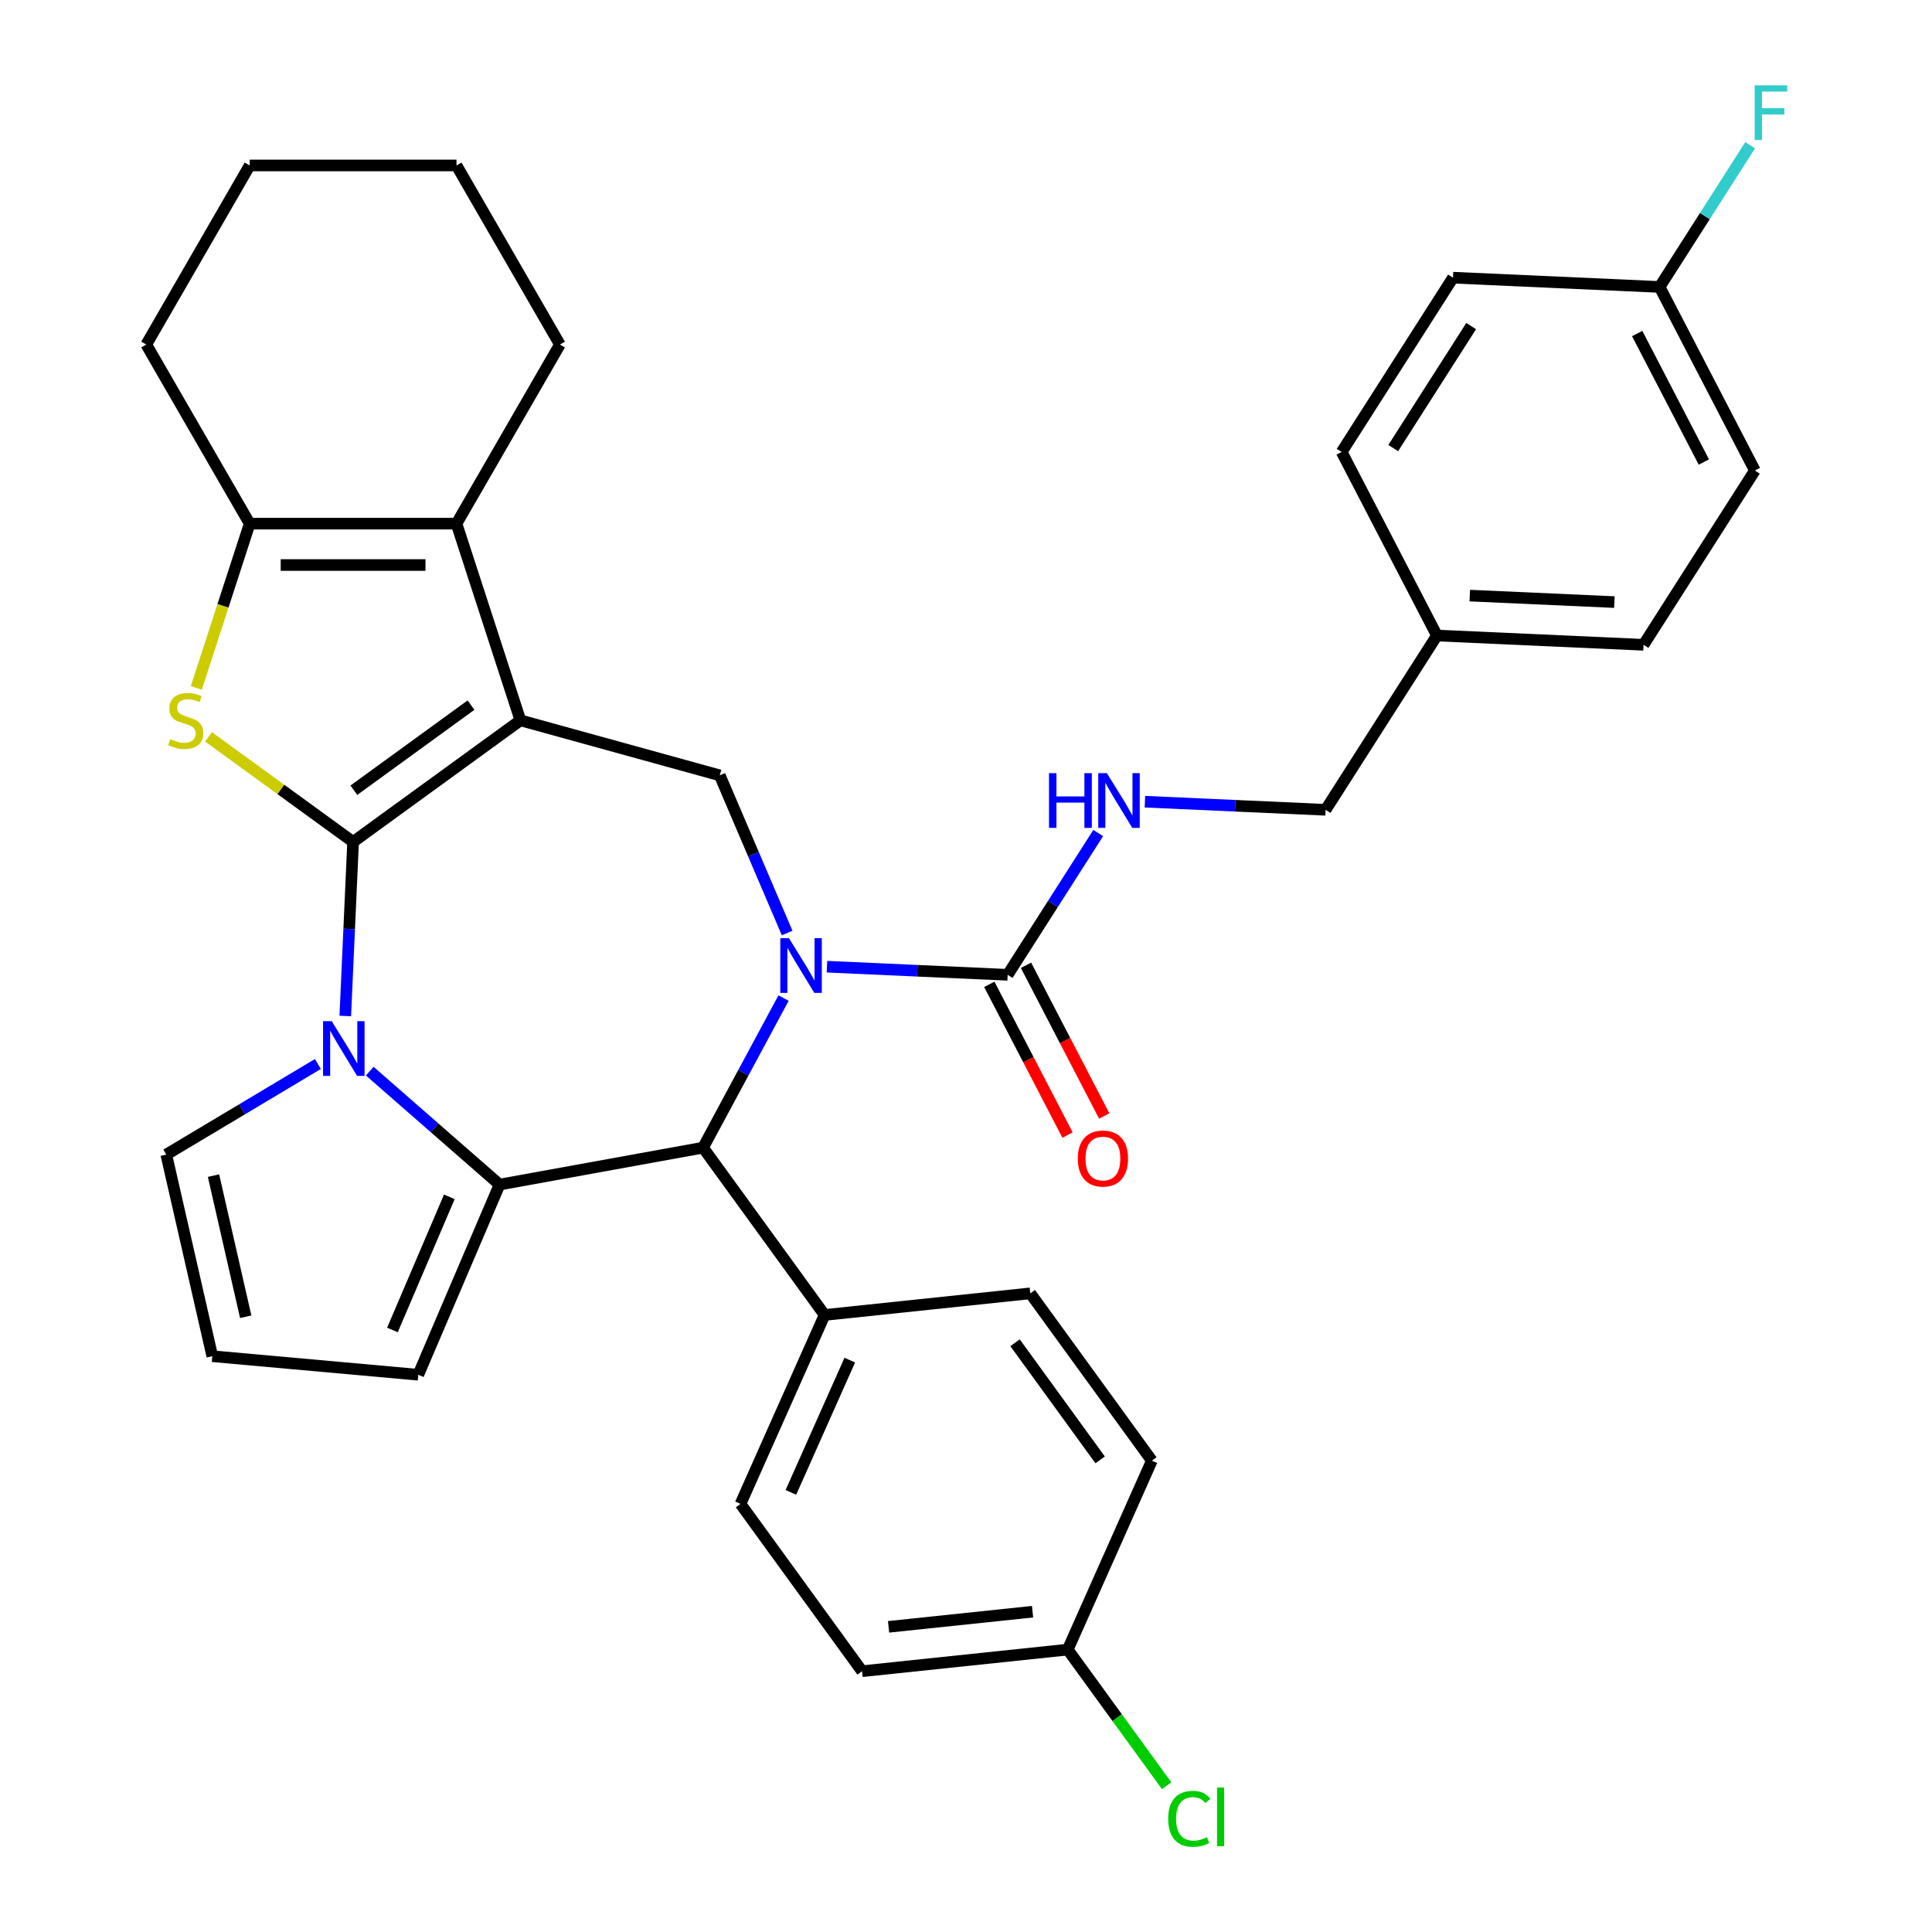 <?xml version='1.0' encoding='iso-8859-1'?>
<svg version='1.1' baseProfile='full'
              xmlns='http://www.w3.org/2000/svg'
                      xmlns:rdkit='http://www.rdkit.org/xml'
                      xmlns:xlink='http://www.w3.org/1999/xlink'
                  xml:space='preserve'
width='1000px' height='1000px' viewBox='0 0 1000 1000'>
<!-- END OF HEADER -->
<rect style='opacity:1.0;fill:#FFFFFF;stroke:none' width='1000' height='1000' x='0' y='0'> </rect>
<path class='bond-0' d='M 182.76,435.77 L 269.362,372.85' style='fill:none;fill-rule:evenodd;stroke:#000000;stroke-width:6px;stroke-linecap:butt;stroke-linejoin:miter;stroke-opacity:1' />
<path class='bond-0' d='M 183.166,409.011 L 243.787,364.967' style='fill:none;fill-rule:evenodd;stroke:#000000;stroke-width:6px;stroke-linecap:butt;stroke-linejoin:miter;stroke-opacity:1' />
<path class='bond-1' d='M 182.76,435.77 L 180.737,480.82' style='fill:none;fill-rule:evenodd;stroke:#000000;stroke-width:6px;stroke-linecap:butt;stroke-linejoin:miter;stroke-opacity:1' />
<path class='bond-1' d='M 180.737,480.82 L 178.713,525.871' style='fill:none;fill-rule:evenodd;stroke:#0000FF;stroke-width:6px;stroke-linecap:butt;stroke-linejoin:miter;stroke-opacity:1' />
<path class='bond-4' d='M 182.76,435.77 L 145.337,408.58' style='fill:none;fill-rule:evenodd;stroke:#000000;stroke-width:6px;stroke-linecap:butt;stroke-linejoin:miter;stroke-opacity:1' />
<path class='bond-4' d='M 145.337,408.58 L 107.914,381.391' style='fill:none;fill-rule:evenodd;stroke:#CCCC00;stroke-width:6px;stroke-linecap:butt;stroke-linejoin:miter;stroke-opacity:1' />
<path class='bond-5' d='M 269.362,372.85 L 236.283,271.043' style='fill:none;fill-rule:evenodd;stroke:#000000;stroke-width:6px;stroke-linecap:butt;stroke-linejoin:miter;stroke-opacity:1' />
<path class='bond-7' d='M 269.362,372.85 L 372.55,401.328' style='fill:none;fill-rule:evenodd;stroke:#000000;stroke-width:6px;stroke-linecap:butt;stroke-linejoin:miter;stroke-opacity:1' />
<path class='bond-3' d='M 191.374,554.429 L 224.972,583.783' style='fill:none;fill-rule:evenodd;stroke:#0000FF;stroke-width:6px;stroke-linecap:butt;stroke-linejoin:miter;stroke-opacity:1' />
<path class='bond-3' d='M 224.972,583.783 L 258.57,613.137' style='fill:none;fill-rule:evenodd;stroke:#000000;stroke-width:6px;stroke-linecap:butt;stroke-linejoin:miter;stroke-opacity:1' />
<path class='bond-11' d='M 164.541,550.723 L 125.303,574.167' style='fill:none;fill-rule:evenodd;stroke:#0000FF;stroke-width:6px;stroke-linecap:butt;stroke-linejoin:miter;stroke-opacity:1' />
<path class='bond-11' d='M 125.303,574.167 L 86.064,597.611' style='fill:none;fill-rule:evenodd;stroke:#000000;stroke-width:6px;stroke-linecap:butt;stroke-linejoin:miter;stroke-opacity:1' />
<path class='bond-2' d='M 407.425,482.923 L 389.988,442.125' style='fill:none;fill-rule:evenodd;stroke:#0000FF;stroke-width:6px;stroke-linecap:butt;stroke-linejoin:miter;stroke-opacity:1' />
<path class='bond-2' d='M 389.988,442.125 L 372.55,401.328' style='fill:none;fill-rule:evenodd;stroke:#000000;stroke-width:6px;stroke-linecap:butt;stroke-linejoin:miter;stroke-opacity:1' />
<path class='bond-9' d='M 428.038,500.362 L 474.798,502.462' style='fill:none;fill-rule:evenodd;stroke:#0000FF;stroke-width:6px;stroke-linecap:butt;stroke-linejoin:miter;stroke-opacity:1' />
<path class='bond-9' d='M 474.798,502.462 L 521.559,504.562' style='fill:none;fill-rule:evenodd;stroke:#000000;stroke-width:6px;stroke-linecap:butt;stroke-linejoin:miter;stroke-opacity:1' />
<path class='bond-36' d='M 405.562,516.595 L 384.729,555.309' style='fill:none;fill-rule:evenodd;stroke:#0000FF;stroke-width:6px;stroke-linecap:butt;stroke-linejoin:miter;stroke-opacity:1' />
<path class='bond-36' d='M 384.729,555.309 L 363.896,594.023' style='fill:none;fill-rule:evenodd;stroke:#000000;stroke-width:6px;stroke-linecap:butt;stroke-linejoin:miter;stroke-opacity:1' />
<path class='bond-6' d='M 258.57,613.137 L 363.896,594.023' style='fill:none;fill-rule:evenodd;stroke:#000000;stroke-width:6px;stroke-linecap:butt;stroke-linejoin:miter;stroke-opacity:1' />
<path class='bond-12' d='M 258.57,613.137 L 216.499,711.568' style='fill:none;fill-rule:evenodd;stroke:#000000;stroke-width:6px;stroke-linecap:butt;stroke-linejoin:miter;stroke-opacity:1' />
<path class='bond-12' d='M 232.573,619.487 L 203.123,688.389' style='fill:none;fill-rule:evenodd;stroke:#000000;stroke-width:6px;stroke-linecap:butt;stroke-linejoin:miter;stroke-opacity:1' />
<path class='bond-8' d='M 101.616,356.054 L 115.426,313.548' style='fill:none;fill-rule:evenodd;stroke:#CCCC00;stroke-width:6px;stroke-linecap:butt;stroke-linejoin:miter;stroke-opacity:1' />
<path class='bond-8' d='M 115.426,313.548 L 129.237,271.043' style='fill:none;fill-rule:evenodd;stroke:#000000;stroke-width:6px;stroke-linecap:butt;stroke-linejoin:miter;stroke-opacity:1' />
<path class='bond-22' d='M 236.283,271.043 L 289.806,178.339' style='fill:none;fill-rule:evenodd;stroke:#000000;stroke-width:6px;stroke-linecap:butt;stroke-linejoin:miter;stroke-opacity:1' />
<path class='bond-34' d='M 236.283,271.043 L 129.237,271.043' style='fill:none;fill-rule:evenodd;stroke:#000000;stroke-width:6px;stroke-linecap:butt;stroke-linejoin:miter;stroke-opacity:1' />
<path class='bond-34' d='M 220.226,292.452 L 145.294,292.452' style='fill:none;fill-rule:evenodd;stroke:#000000;stroke-width:6px;stroke-linecap:butt;stroke-linejoin:miter;stroke-opacity:1' />
<path class='bond-13' d='M 363.896,594.023 L 426.816,680.625' style='fill:none;fill-rule:evenodd;stroke:#000000;stroke-width:6px;stroke-linecap:butt;stroke-linejoin:miter;stroke-opacity:1' />
<path class='bond-25' d='M 129.237,271.043 L 75.714,178.339' style='fill:none;fill-rule:evenodd;stroke:#000000;stroke-width:6px;stroke-linecap:butt;stroke-linejoin:miter;stroke-opacity:1' />
<path class='bond-10' d='M 521.559,504.562 L 544.996,467.875' style='fill:none;fill-rule:evenodd;stroke:#000000;stroke-width:6px;stroke-linecap:butt;stroke-linejoin:miter;stroke-opacity:1' />
<path class='bond-10' d='M 544.996,467.875 L 568.432,431.188' style='fill:none;fill-rule:evenodd;stroke:#0000FF;stroke-width:6px;stroke-linecap:butt;stroke-linejoin:miter;stroke-opacity:1' />
<path class='bond-15' d='M 512.058,509.493 L 532.303,548.501' style='fill:none;fill-rule:evenodd;stroke:#000000;stroke-width:6px;stroke-linecap:butt;stroke-linejoin:miter;stroke-opacity:1' />
<path class='bond-15' d='M 532.303,548.501 L 552.547,587.509' style='fill:none;fill-rule:evenodd;stroke:#FF0000;stroke-width:6px;stroke-linecap:butt;stroke-linejoin:miter;stroke-opacity:1' />
<path class='bond-15' d='M 531.061,499.631 L 551.305,538.639' style='fill:none;fill-rule:evenodd;stroke:#000000;stroke-width:6px;stroke-linecap:butt;stroke-linejoin:miter;stroke-opacity:1' />
<path class='bond-15' d='M 551.305,538.639 L 571.55,577.647' style='fill:none;fill-rule:evenodd;stroke:#FF0000;stroke-width:6px;stroke-linecap:butt;stroke-linejoin:miter;stroke-opacity:1' />
<path class='bond-18' d='M 592.604,414.955 L 639.364,417.055' style='fill:none;fill-rule:evenodd;stroke:#0000FF;stroke-width:6px;stroke-linecap:butt;stroke-linejoin:miter;stroke-opacity:1' />
<path class='bond-18' d='M 639.364,417.055 L 686.125,419.155' style='fill:none;fill-rule:evenodd;stroke:#000000;stroke-width:6px;stroke-linecap:butt;stroke-linejoin:miter;stroke-opacity:1' />
<path class='bond-14' d='M 86.064,597.611 L 109.884,701.973' style='fill:none;fill-rule:evenodd;stroke:#000000;stroke-width:6px;stroke-linecap:butt;stroke-linejoin:miter;stroke-opacity:1' />
<path class='bond-14' d='M 110.509,608.501 L 127.183,681.555' style='fill:none;fill-rule:evenodd;stroke:#000000;stroke-width:6px;stroke-linecap:butt;stroke-linejoin:miter;stroke-opacity:1' />
<path class='bond-35' d='M 216.499,711.568 L 109.884,701.973' style='fill:none;fill-rule:evenodd;stroke:#000000;stroke-width:6px;stroke-linecap:butt;stroke-linejoin:miter;stroke-opacity:1' />
<path class='bond-16' d='M 426.816,680.625 L 383.276,778.416' style='fill:none;fill-rule:evenodd;stroke:#000000;stroke-width:6px;stroke-linecap:butt;stroke-linejoin:miter;stroke-opacity:1' />
<path class='bond-16' d='M 439.843,704.002 L 409.365,772.455' style='fill:none;fill-rule:evenodd;stroke:#000000;stroke-width:6px;stroke-linecap:butt;stroke-linejoin:miter;stroke-opacity:1' />
<path class='bond-17' d='M 426.816,680.625 L 533.275,669.436' style='fill:none;fill-rule:evenodd;stroke:#000000;stroke-width:6px;stroke-linecap:butt;stroke-linejoin:miter;stroke-opacity:1' />
<path class='bond-24' d='M 383.276,778.416 L 446.196,865.018' style='fill:none;fill-rule:evenodd;stroke:#000000;stroke-width:6px;stroke-linecap:butt;stroke-linejoin:miter;stroke-opacity:1' />
<path class='bond-23' d='M 533.275,669.436 L 596.195,756.037' style='fill:none;fill-rule:evenodd;stroke:#000000;stroke-width:6px;stroke-linecap:butt;stroke-linejoin:miter;stroke-opacity:1' />
<path class='bond-23' d='M 525.393,695.01 L 569.436,755.631' style='fill:none;fill-rule:evenodd;stroke:#000000;stroke-width:6px;stroke-linecap:butt;stroke-linejoin:miter;stroke-opacity:1' />
<path class='bond-21' d='M 686.125,419.155 L 743.753,328.945' style='fill:none;fill-rule:evenodd;stroke:#000000;stroke-width:6px;stroke-linecap:butt;stroke-linejoin:miter;stroke-opacity:1' />
<path class='bond-19' d='M 552.655,853.829 L 596.195,756.037' style='fill:none;fill-rule:evenodd;stroke:#000000;stroke-width:6px;stroke-linecap:butt;stroke-linejoin:miter;stroke-opacity:1' />
<path class='bond-27' d='M 552.655,853.829 L 578.254,889.061' style='fill:none;fill-rule:evenodd;stroke:#000000;stroke-width:6px;stroke-linecap:butt;stroke-linejoin:miter;stroke-opacity:1' />
<path class='bond-27' d='M 578.254,889.061 L 603.852,924.294' style='fill:none;fill-rule:evenodd;stroke:#00CC00;stroke-width:6px;stroke-linecap:butt;stroke-linejoin:miter;stroke-opacity:1' />
<path class='bond-38' d='M 552.655,853.829 L 446.196,865.018' style='fill:none;fill-rule:evenodd;stroke:#000000;stroke-width:6px;stroke-linecap:butt;stroke-linejoin:miter;stroke-opacity:1' />
<path class='bond-38' d='M 534.449,834.215 L 459.927,842.048' style='fill:none;fill-rule:evenodd;stroke:#000000;stroke-width:6px;stroke-linecap:butt;stroke-linejoin:miter;stroke-opacity:1' />
<path class='bond-20' d='M 859.01,148.526 L 908.319,243.538' style='fill:none;fill-rule:evenodd;stroke:#000000;stroke-width:6px;stroke-linecap:butt;stroke-linejoin:miter;stroke-opacity:1' />
<path class='bond-20' d='M 847.404,172.64 L 881.92,239.148' style='fill:none;fill-rule:evenodd;stroke:#000000;stroke-width:6px;stroke-linecap:butt;stroke-linejoin:miter;stroke-opacity:1' />
<path class='bond-26' d='M 859.01,148.526 L 882.446,111.839' style='fill:none;fill-rule:evenodd;stroke:#000000;stroke-width:6px;stroke-linecap:butt;stroke-linejoin:miter;stroke-opacity:1' />
<path class='bond-26' d='M 882.446,111.839 L 905.882,75.152' style='fill:none;fill-rule:evenodd;stroke:#33CCCC;stroke-width:6px;stroke-linecap:butt;stroke-linejoin:miter;stroke-opacity:1' />
<path class='bond-39' d='M 859.01,148.526 L 752.072,143.723' style='fill:none;fill-rule:evenodd;stroke:#000000;stroke-width:6px;stroke-linecap:butt;stroke-linejoin:miter;stroke-opacity:1' />
<path class='bond-30' d='M 743.753,328.945 L 694.444,233.933' style='fill:none;fill-rule:evenodd;stroke:#000000;stroke-width:6px;stroke-linecap:butt;stroke-linejoin:miter;stroke-opacity:1' />
<path class='bond-31' d='M 743.753,328.945 L 850.691,333.748' style='fill:none;fill-rule:evenodd;stroke:#000000;stroke-width:6px;stroke-linecap:butt;stroke-linejoin:miter;stroke-opacity:1' />
<path class='bond-31' d='M 760.755,308.278 L 835.611,311.64' style='fill:none;fill-rule:evenodd;stroke:#000000;stroke-width:6px;stroke-linecap:butt;stroke-linejoin:miter;stroke-opacity:1' />
<path class='bond-32' d='M 289.806,178.339 L 236.283,85.635' style='fill:none;fill-rule:evenodd;stroke:#000000;stroke-width:6px;stroke-linecap:butt;stroke-linejoin:miter;stroke-opacity:1' />
<path class='bond-33' d='M 75.714,178.339 L 129.237,85.635' style='fill:none;fill-rule:evenodd;stroke:#000000;stroke-width:6px;stroke-linecap:butt;stroke-linejoin:miter;stroke-opacity:1' />
<path class='bond-28' d='M 752.072,143.723 L 694.444,233.933' style='fill:none;fill-rule:evenodd;stroke:#000000;stroke-width:6px;stroke-linecap:butt;stroke-linejoin:miter;stroke-opacity:1' />
<path class='bond-28' d='M 761.469,168.78 L 721.13,231.927' style='fill:none;fill-rule:evenodd;stroke:#000000;stroke-width:6px;stroke-linecap:butt;stroke-linejoin:miter;stroke-opacity:1' />
<path class='bond-29' d='M 908.319,243.538 L 850.691,333.748' style='fill:none;fill-rule:evenodd;stroke:#000000;stroke-width:6px;stroke-linecap:butt;stroke-linejoin:miter;stroke-opacity:1' />
<path class='bond-37' d='M 236.283,85.635 L 129.237,85.635' style='fill:none;fill-rule:evenodd;stroke:#000000;stroke-width:6px;stroke-linecap:butt;stroke-linejoin:miter;stroke-opacity:1' />
<path  class='atom-2' d='M 171.697 528.547
L 180.977 543.547
Q 181.897 545.027, 183.377 547.707
Q 184.857 550.387, 184.937 550.547
L 184.937 528.547
L 188.697 528.547
L 188.697 556.867
L 184.817 556.867
L 174.857 540.467
Q 173.697 538.547, 172.457 536.347
Q 171.257 534.147, 170.897 533.467
L 170.897 556.867
L 167.217 556.867
L 167.217 528.547
L 171.697 528.547
' fill='#0000FF'/>
<path  class='atom-3' d='M 408.361 485.599
L 417.641 500.599
Q 418.561 502.079, 420.041 504.759
Q 421.521 507.439, 421.601 507.599
L 421.601 485.599
L 425.361 485.599
L 425.361 513.919
L 421.481 513.919
L 411.521 497.519
Q 410.361 495.599, 409.121 493.399
Q 407.921 491.199, 407.561 490.519
L 407.561 513.919
L 403.881 513.919
L 403.881 485.599
L 408.361 485.599
' fill='#0000FF'/>
<path  class='atom-5' d='M 88.158 382.57
Q 88.478 382.69, 89.798 383.25
Q 91.118 383.81, 92.558 384.17
Q 94.038 384.49, 95.478 384.49
Q 98.158 384.49, 99.718 383.21
Q 101.278 381.89, 101.278 379.61
Q 101.278 378.05, 100.478 377.09
Q 99.718 376.13, 98.518 375.61
Q 97.318 375.09, 95.318 374.49
Q 92.798 373.73, 91.278 373.01
Q 89.798 372.29, 88.718 370.77
Q 87.678 369.25, 87.678 366.69
Q 87.678 363.13, 90.078 360.93
Q 92.518 358.73, 97.318 358.73
Q 100.598 358.73, 104.318 360.29
L 103.398 363.37
Q 99.998 361.97, 97.438 361.97
Q 94.678 361.97, 93.158 363.13
Q 91.638 364.25, 91.678 366.21
Q 91.678 367.73, 92.438 368.65
Q 93.238 369.57, 94.358 370.09
Q 95.518 370.61, 97.438 371.21
Q 99.998 372.01, 101.518 372.81
Q 103.038 373.61, 104.118 375.25
Q 105.238 376.85, 105.238 379.61
Q 105.238 383.53, 102.598 385.65
Q 99.998 387.73, 95.638 387.73
Q 93.118 387.73, 91.198 387.17
Q 89.318 386.65, 87.078 385.73
L 88.158 382.57
' fill='#CCCC00'/>
<path  class='atom-11' d='M 542.967 400.192
L 546.807 400.192
L 546.807 412.232
L 561.287 412.232
L 561.287 400.192
L 565.127 400.192
L 565.127 428.512
L 561.287 428.512
L 561.287 415.432
L 546.807 415.432
L 546.807 428.512
L 542.967 428.512
L 542.967 400.192
' fill='#0000FF'/>
<path  class='atom-11' d='M 572.927 400.192
L 582.207 415.192
Q 583.127 416.672, 584.607 419.352
Q 586.087 422.032, 586.167 422.192
L 586.167 400.192
L 589.927 400.192
L 589.927 428.512
L 586.047 428.512
L 576.087 412.112
Q 574.927 410.192, 573.687 407.992
Q 572.487 405.792, 572.127 405.112
L 572.127 428.512
L 568.447 428.512
L 568.447 400.192
L 572.927 400.192
' fill='#0000FF'/>
<path  class='atom-16' d='M 557.869 599.654
Q 557.869 592.854, 561.229 589.054
Q 564.589 585.254, 570.869 585.254
Q 577.149 585.254, 580.509 589.054
Q 583.869 592.854, 583.869 599.654
Q 583.869 606.534, 580.469 610.454
Q 577.069 614.334, 570.869 614.334
Q 564.629 614.334, 561.229 610.454
Q 557.869 606.574, 557.869 599.654
M 570.869 611.134
Q 575.189 611.134, 577.509 608.254
Q 579.869 605.334, 579.869 599.654
Q 579.869 594.094, 577.509 591.294
Q 575.189 588.454, 570.869 588.454
Q 566.549 588.454, 564.189 591.254
Q 561.869 594.054, 561.869 599.654
Q 561.869 605.374, 564.189 608.254
Q 566.549 611.134, 570.869 611.134
' fill='#FF0000'/>
<path  class='atom-27' d='M 908.218 44.156
L 925.058 44.156
L 925.058 47.396
L 912.018 47.396
L 912.018 55.996
L 923.618 55.996
L 923.618 59.276
L 912.018 59.276
L 912.018 72.476
L 908.218 72.476
L 908.218 44.156
' fill='#33CCCC'/>
<path  class='atom-28' d='M 604.655 941.41
Q 604.655 934.37, 607.935 930.69
Q 611.255 926.97, 617.535 926.97
Q 623.375 926.97, 626.495 931.09
L 623.855 933.25
Q 621.575 930.25, 617.535 930.25
Q 613.255 930.25, 610.975 933.13
Q 608.735 935.97, 608.735 941.41
Q 608.735 947.01, 611.055 949.89
Q 613.415 952.77, 617.975 952.77
Q 621.095 952.77, 624.735 950.89
L 625.855 953.89
Q 624.375 954.85, 622.135 955.41
Q 619.895 955.97, 617.415 955.97
Q 611.255 955.97, 607.935 952.21
Q 604.655 948.45, 604.655 941.41
' fill='#00CC00'/>
<path  class='atom-28' d='M 629.935 925.25
L 633.615 925.25
L 633.615 955.61
L 629.935 955.61
L 629.935 925.25
' fill='#00CC00'/>
</svg>
